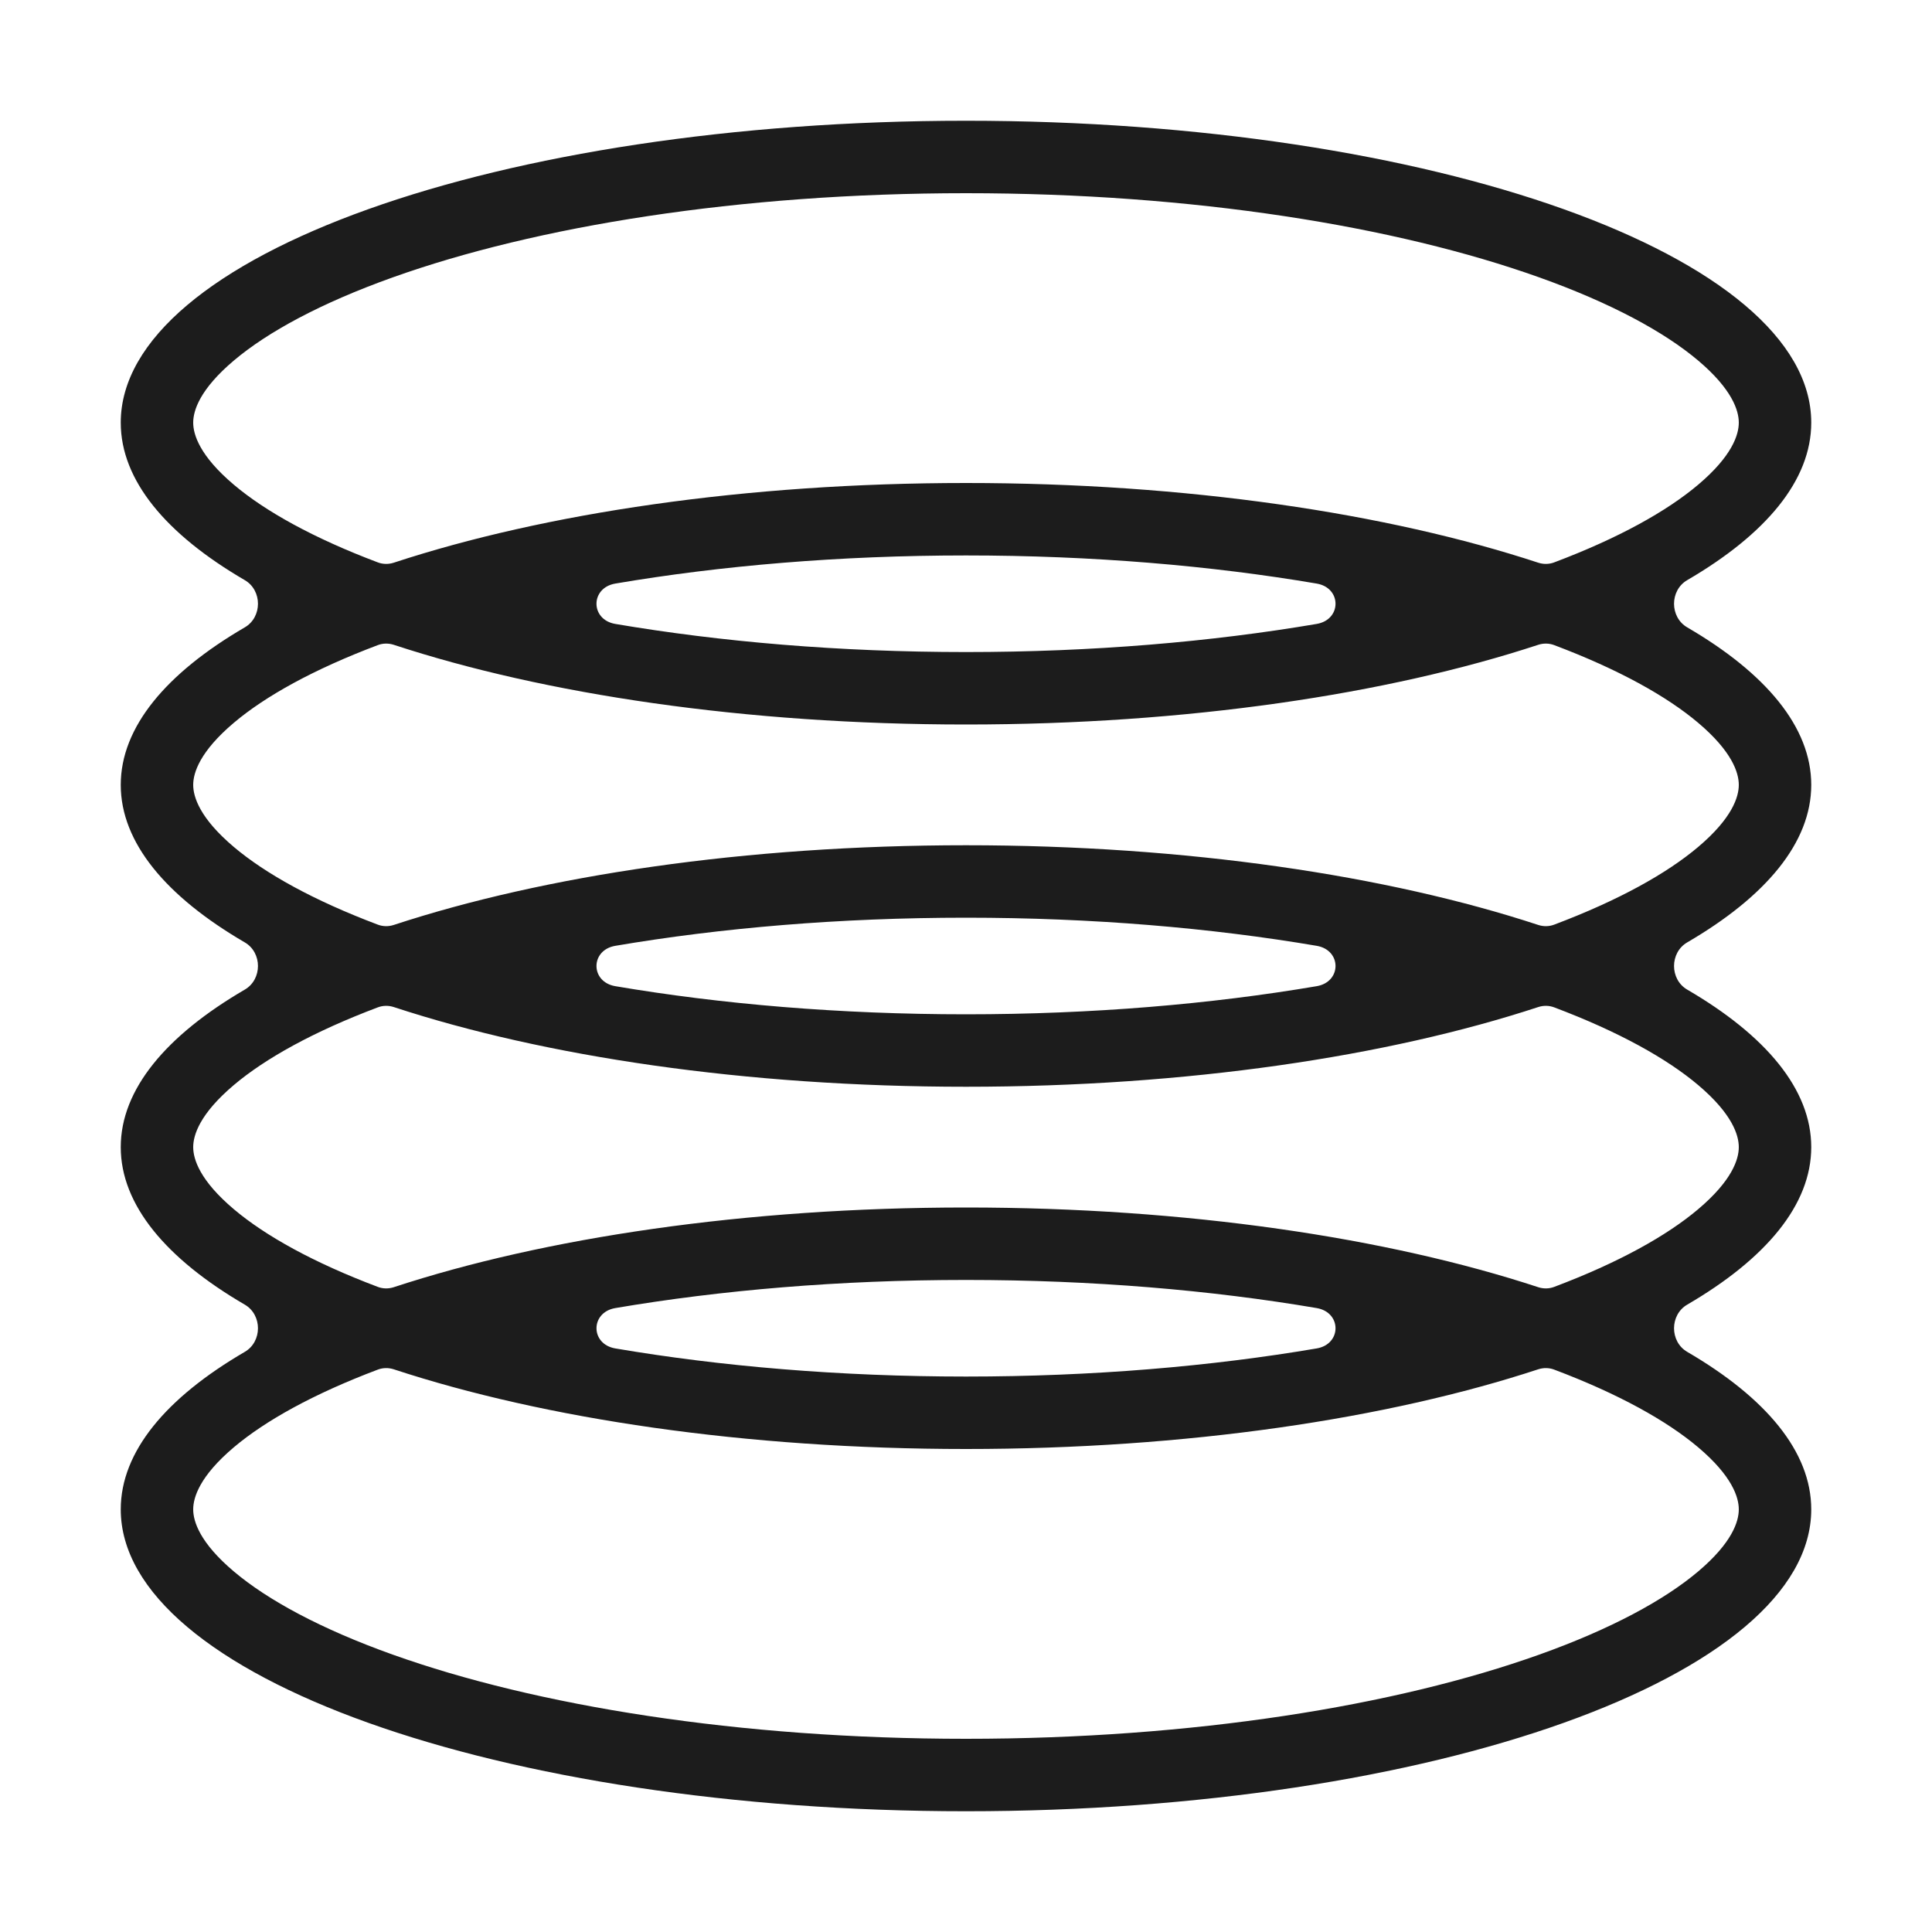 <svg xmlns="http://www.w3.org/2000/svg" fill="none" viewBox="0 0 160 160" height="160" width="160">
<path fill="#1C1C1C" d="M20.271 51.956C21.727 51.108 21.727 48.892 20.271 48.044C13.756 44.246 10 39.78 10 35C10 21.193 41.34 10 80 10C118.66 10 150 21.193 150 35C150 39.78 146.244 44.246 139.729 48.044C138.273 48.892 138.273 51.108 139.729 51.956C146.244 55.754 150 60.22 150 65C150 69.78 146.244 74.246 139.729 78.044C138.273 78.892 138.273 81.108 139.729 81.956C146.244 85.754 150 90.22 150 95C150 99.78 146.244 104.246 139.729 108.044C138.273 108.892 138.273 111.108 139.729 111.956C146.244 115.754 150 120.22 150 125C150 138.807 118.66 150 80 150C41.34 150 10 138.807 10 125C10 120.22 13.756 115.754 20.271 111.956C21.727 111.108 21.727 108.892 20.271 108.044C13.756 104.246 10 99.78 10 95C10 90.22 13.756 85.754 20.271 81.956C21.727 81.108 21.727 78.892 20.271 78.044C13.756 74.246 10 69.78 10 65C10 60.22 13.756 55.754 20.271 51.956ZM80 76C90.479 76 100.326 76.847 109.044 78.329C111.122 78.683 111.122 81.317 109.044 81.671C100.326 83.153 90.479 84 80 84C69.521 84 59.674 83.153 50.956 81.671C48.878 81.317 48.878 78.683 50.956 78.329C59.674 76.847 69.521 76 80 76ZM80 70C98.278 70 114.919 72.502 127.387 76.599C127.819 76.741 128.285 76.736 128.711 76.575C134.048 74.563 138.031 72.34 140.628 70.147C143.449 67.765 144 66.001 144 65C144 63.999 143.449 62.235 140.628 59.853C138.031 57.66 134.048 55.437 128.711 53.425C128.285 53.264 127.819 53.259 127.386 53.401C114.919 57.498 98.278 60 80 60C61.722 60 45.081 57.498 32.614 53.401C32.181 53.259 31.715 53.264 31.289 53.425C25.953 55.437 21.969 57.66 19.372 59.853C16.551 62.235 16 63.999 16 65C16 66.001 16.551 67.765 19.372 70.147C21.969 72.34 25.952 74.563 31.289 76.575C31.715 76.736 32.181 76.741 32.614 76.599C45.081 72.502 61.722 70 80 70ZM32.614 46.599C32.181 46.741 31.715 46.736 31.289 46.575C25.953 44.563 21.969 42.34 19.372 40.147C16.551 37.765 16 36.001 16 35C16 33.999 16.551 32.235 19.372 29.853C22.165 27.495 26.562 25.101 32.52 22.973C44.386 18.735 61.172 16 80 16C98.828 16 115.614 18.735 127.479 22.973C133.438 25.101 137.835 27.495 140.628 29.853C143.449 32.235 144 33.999 144 35C144 36.001 143.449 37.765 140.628 40.147C138.031 42.34 134.048 44.563 128.711 46.575C128.285 46.736 127.819 46.741 127.386 46.599C114.919 42.502 98.278 40 80 40C61.722 40 45.081 42.502 32.614 46.599ZM50.956 51.671C48.878 51.317 48.878 48.683 50.956 48.329C59.674 46.847 69.521 46 80 46C90.479 46 100.326 46.847 109.043 48.329C111.122 48.683 111.122 51.317 109.043 51.671C100.326 53.153 90.479 54 80 54C69.521 54 59.674 53.153 50.956 51.671ZM80 90C98.278 90 114.919 87.498 127.387 83.401C127.819 83.259 128.285 83.264 128.711 83.425C134.048 85.437 138.031 87.66 140.628 89.853C143.449 92.235 144 93.999 144 95C144 96.001 143.449 97.765 140.628 100.147C138.031 102.34 134.048 104.563 128.711 106.575C128.285 106.736 127.819 106.741 127.386 106.599C114.919 102.502 98.278 100 80 100C61.722 100 45.081 102.502 32.614 106.599C32.181 106.741 31.715 106.736 31.289 106.575C25.953 104.563 21.969 102.34 19.372 100.147C16.551 97.765 16 96.001 16 95C16 93.999 16.551 92.235 19.372 89.853C21.969 87.66 25.952 85.437 31.289 83.425C31.715 83.264 32.181 83.259 32.614 83.401C45.081 87.498 61.722 90 80 90ZM127.386 113.401C127.819 113.259 128.285 113.264 128.711 113.425C134.048 115.437 138.031 117.661 140.628 119.853C143.449 122.235 144 123.999 144 125C144 126.001 143.449 127.765 140.628 130.147C137.835 132.505 133.438 134.899 127.479 137.027C115.614 141.265 98.828 144 80 144C61.172 144 44.386 141.265 32.52 137.027C26.562 134.899 22.165 132.505 19.372 130.147C16.551 127.765 16 126.001 16 125C16 123.999 16.551 122.235 19.372 119.853C21.969 117.661 25.953 115.437 31.289 113.425C31.715 113.264 32.181 113.259 32.614 113.401C45.081 117.498 61.722 120 80 120C98.278 120 114.919 117.498 127.386 113.401ZM109.043 108.329C111.122 108.683 111.122 111.317 109.043 111.671C100.326 113.153 90.479 114 80 114C69.521 114 59.674 113.153 50.957 111.671C48.879 111.317 48.879 108.683 50.957 108.329C59.674 106.847 69.521 106 80 106C90.479 106 100.326 106.847 109.043 108.329Z" clip-rule="evenodd" fill-rule="evenodd"></path>
</svg>
